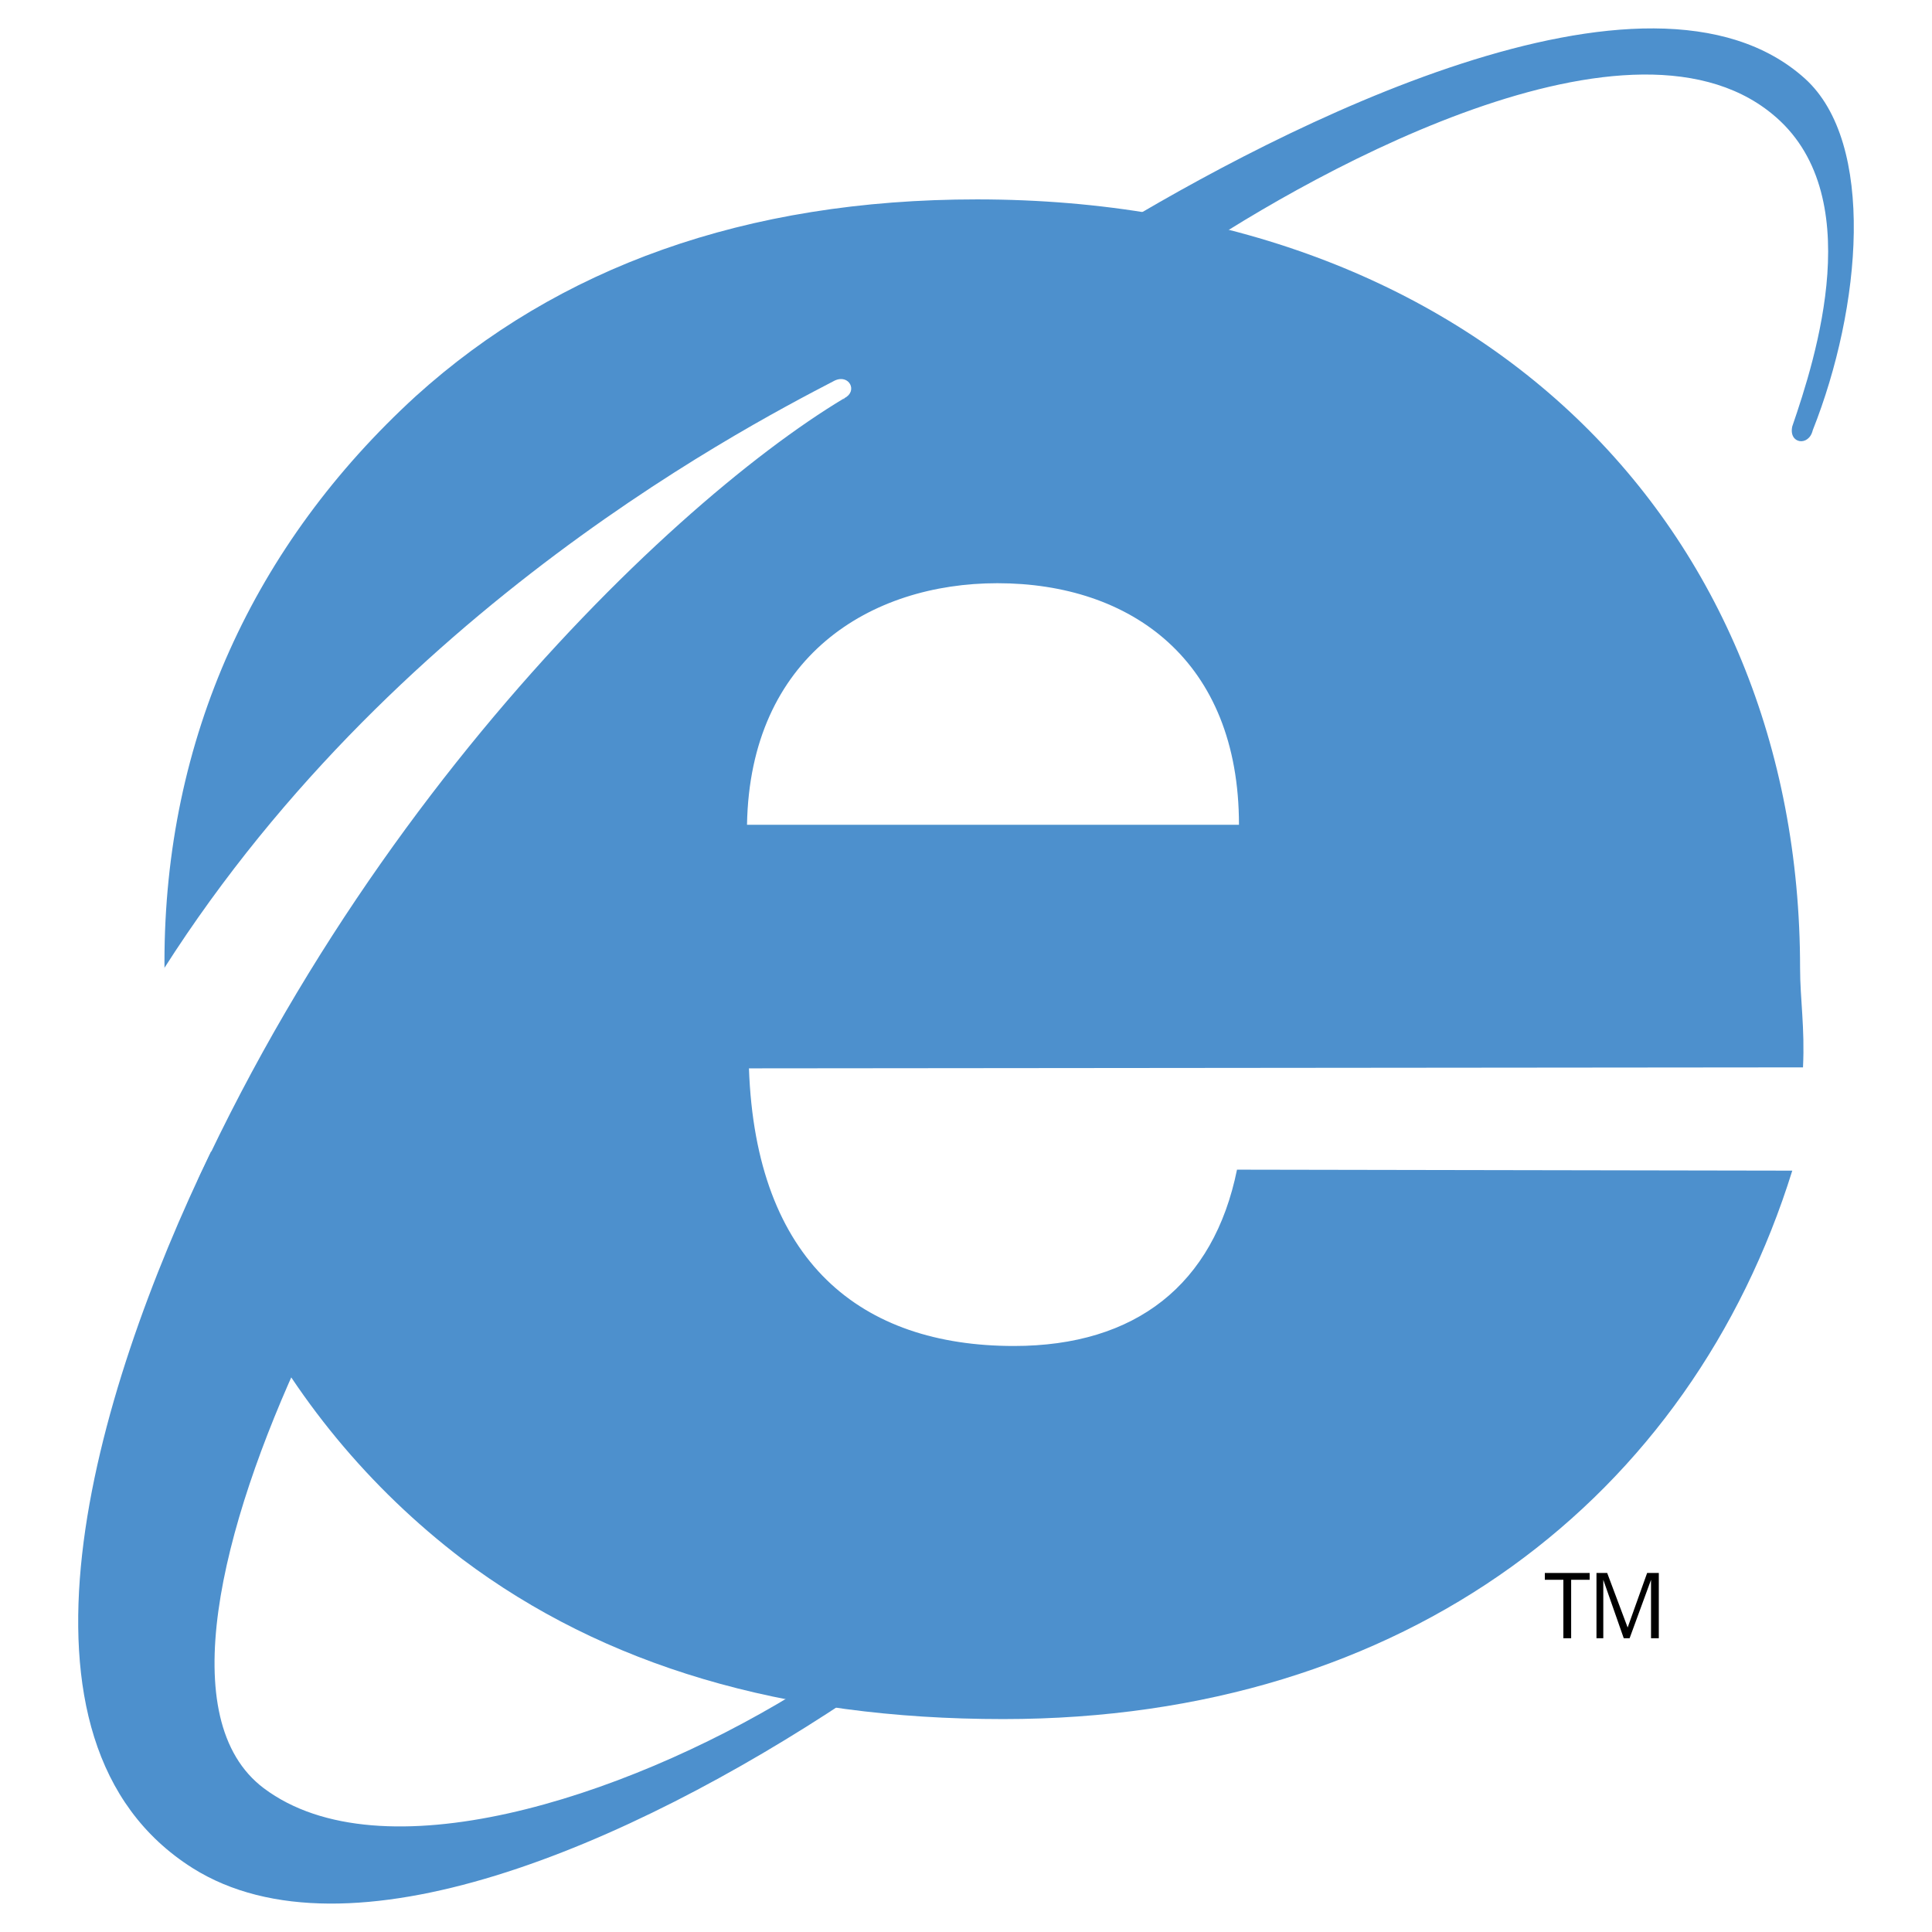 <?xml version="1.0" encoding="utf-8"?>
<!-- Generator: Adobe Illustrator 13.0.0, SVG Export Plug-In . SVG Version: 6.00 Build 14948)  -->
<!DOCTYPE svg PUBLIC "-//W3C//DTD SVG 1.0//EN" "http://www.w3.org/TR/2001/REC-SVG-20010904/DTD/svg10.dtd">
<svg version="1.0" id="Layer_1" xmlns="http://www.w3.org/2000/svg" xmlns:xlink="http://www.w3.org/1999/xlink" x="0px" y="0px"
	 width="192.756px" height="192.756px" viewBox="0 0 192.756 192.756" enable-background="new 0 0 192.756 192.756"
	 xml:space="preserve">
<g>
	<polygon fill-rule="evenodd" clip-rule="evenodd" fill="#FFFFFF" points="0,0 192.756,0 192.756,192.756 0,192.756 0,0 	"/>
	<polygon fill-rule="evenodd" clip-rule="evenodd" points="156.754,157.615 158.6,157.615 158.6,156.936 154.129,156.936 
		154.129,157.615 155.977,157.615 155.977,163.447 156.754,163.447 156.754,157.615 	"/>
	<polygon fill-rule="evenodd" clip-rule="evenodd" points="159.281,163.447 159.961,163.447 159.961,157.615 162.002,163.447 
		162.586,163.447 164.723,157.615 164.723,163.447 165.5,163.447 165.5,156.936 164.334,156.936 162.391,162.377 160.35,156.936 
		159.281,156.936 159.281,163.447 	"/>
	<path fill-rule="evenodd" clip-rule="evenodd" fill="#4D90CD" d="M117.293,26.405c11.76-8.164,44.709-27.117,59.482-15.065
		c9.719,7.873,4.373,24.396,2.041,31.199c-0.389,1.75,1.652,2.041,2.041,0.389c4.859-12.247,6.318-28.672-0.777-35.087
		c-15.648-14.093-52.484,4.957-69.688,15.454L117.293,26.405L117.293,26.405z"/>
	<path fill-rule="evenodd" clip-rule="evenodd" fill="#4D90CD" d="M178.816,116.795l-55.4-0.098
		c-2.332,11.469-10.107,17.592-22.256,17.592c-15.26,0-25.757-8.359-26.437-27.699l105.162-0.098
		c0.195-3.984-0.291-6.805-0.291-9.914c0-44.222-32.268-76.685-82.127-76.685c-23.132,0-41.793,6.803-55.983,19.632
		C25.349,54.299,16.408,73.641,16.408,95.995c0,23.229,10.982,45.292,29.741,59.579c14.093,10.594,31.977,15.939,53.941,15.939
		C140.426,171.514,168.709,149.256,178.816,116.795L178.816,116.795z"/>
	<path fill-rule="evenodd" clip-rule="evenodd" fill="#FFFFFF" d="M74.529,82.291c0.292-16.814,12.343-24.104,24.979-24.104
		c13.314,0,24.104,7.678,24.104,24.104H74.529L74.529,82.291z"/>
	<path fill-rule="evenodd" clip-rule="evenodd" fill="#FFFFFF" d="M12.617,135.455c17.105-49.859,53.456-84.849,71.631-95.734
		c-0.097,0-0.097,0.292,0,0c1.361-0.68,0.486-2.43-0.972-1.75c-9.719,5.054-47.721,24.881-70.173,64.05
		C14.658,103.771,10.868,133.705,12.617,135.455L12.617,135.455z"/>
	<path fill-rule="evenodd" clip-rule="evenodd" fill="#4D90CD" d="M19.226,186.385c-20.021-12.635-10.011-47.041,1.847-71.533
		l9.233,19.826c-8.358,17.883-13.024,36.934-3.985,43.736c11.663,8.748,35.67,1.07,52.775-9.33l5.54,0.486
		C62.574,184.246,34.68,196.104,19.226,186.385L19.226,186.385z"/>
</g>
</svg>

